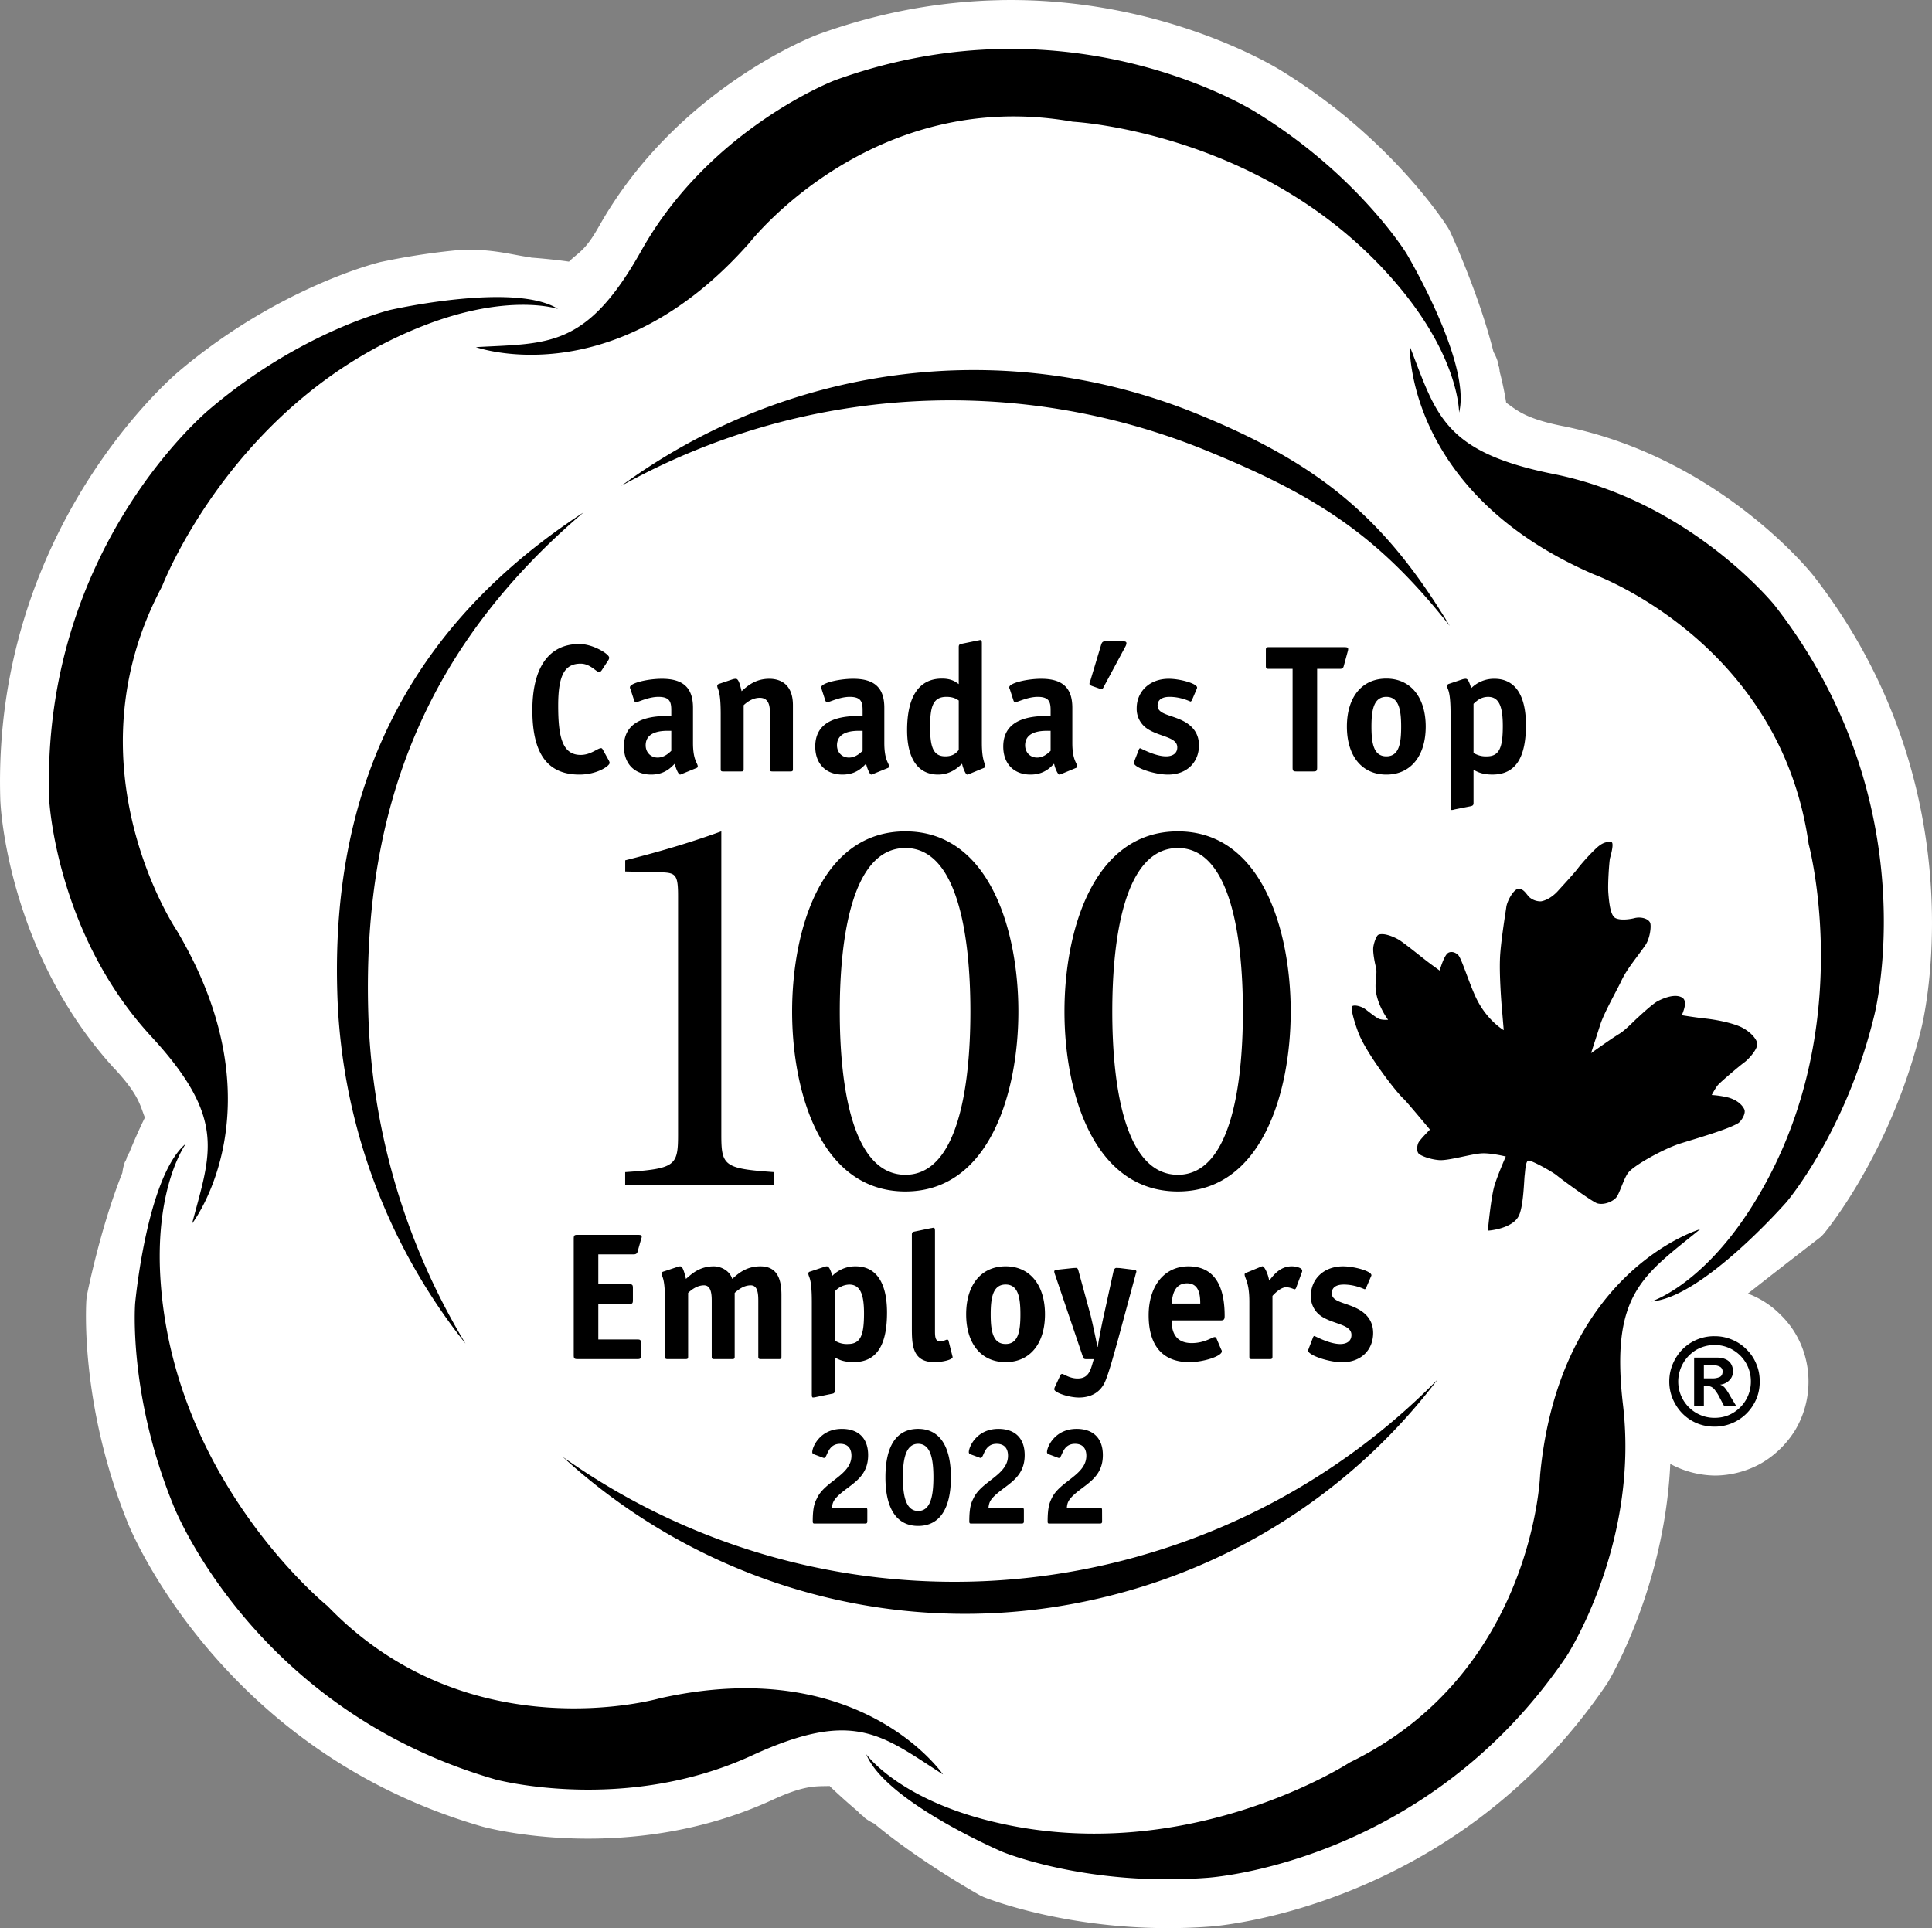 <svg xmlns="http://www.w3.org/2000/svg" width="63.957" height="63.833" viewBox="0 0 47.968 47.875"><rect x="0" y="0" width="47.968" height="47.875" fill="#808080" stroke="none"/><g style="display:inline"><path d="M23.611-1.21c-1.38.027-2.91.268-4.513.85l-.02.008s-3.472 1.295-5.42 4.758l-.002.002c-.347.62-.513.643-.744.875-.04-.01-.47-.066-.928-.1h-.002a1 1 0 0 0-.103-.019c-.412-.058-1.021-.238-1.842-.156a17 17 0 0 0-1.826.289l-.012.004s-2.492.604-4.974 2.707c-.016.013-4.664 3.867-4.43 10.681l.002.022s.154 3.703 2.846 6.627h.002c.589.638.614.883.738 1.197a15 15 0 0 0-.39.877l-.003.002a1 1 0 0 0-.05.096c-.012.024-.005.03-.016.054-.023.064-.03.046-.051.114a1.2 1.2 0 0 0-.049.228c-.561 1.404-.883 3.06-.883 3.06l-.01.093s-.191 2.55 1.036 5.56c.005.014 2.236 5.633 8.79 7.52l.022.006s3.575.994 7.186-.668c.82-.378 1.08-.332 1.42-.344.023.027.342.329.691.623l.01.01.062.066c.018.017.026.013.043.03.056.043.037.044.098.087a1.2 1.2 0 0 0 .201.116c1.161.968 2.637 1.787 2.637 1.787l.084.039s2.369.972 5.615.732c.017 0 6.045-.388 9.863-6.037l.012-.018s1.41-2.31 1.555-5.433a2.4 2.4 0 0 0 1.1.289c.405 0 .817-.11 1.162-.307l.017-.01c.34-.2.637-.498.838-.837a2.36 2.36 0 0 0 .135-2.082 2.25 2.25 0 0 0-.506-.748 2.25 2.25 0 0 0-.748-.506c-.027-.012-.056-.008-.084-.018.798-.63 1.83-1.424 1.83-1.424l.064-.068s1.656-1.953 2.426-5.108c.003-.012 1.505-5.87-2.69-11.25l-.013-.015s-2.305-2.91-6.201-3.686h-.002c-.918-.184-1.125-.384-1.402-.58a8 8 0 0 0-.162-.771v-.006a1 1 0 0 0-.014-.1c-.005-.026-.015-.026-.02-.053-.019-.064-.002-.055-.025-.123a1.2 1.2 0 0 0-.094-.207c-.368-1.467-1.08-2.996-1.08-2.996l-.045-.082s-1.35-2.183-4.117-3.89c-.017-.012-2.887-1.85-7.014-1.768" style="fill:#fff;fill-opacity:1;fill-rule:nonzero;stroke:none" transform="translate(1.214 1.214)"/><path d="M41.09 32.687v.324h.195a.44.44 0 0 0 .2-.035q.07-.036.07-.137a.13.13 0 0 0-.059-.113.34.34 0 0 0-.187-.04zm0 1h-.242v-1.192h.562q.135.001.223.043a.28.28 0 0 1 .133.117.35.35 0 0 1 .047.18.3.3 0 0 1-.086.219.37.37 0 0 1-.235.113q.078.026.125.086c.032.04.075.102.125.195l.145.239h-.3l-.102-.192a1 1 0 0 0-.118-.191.25.25 0 0 0-.093-.082.3.3 0 0 0-.121-.024h-.063zm.266-1.504a.9.9 0 0 0-.454.12.92.92 0 0 0-.449.786q0 .241.121.453a.9.9 0 0 0 .328.328q.212.122.454.121.253 0 .453-.12a.9.9 0 0 0 .328-.329.9.9 0 0 0 .12-.453.9.9 0 0 0-.12-.457.9.9 0 0 0-.328-.328.87.87 0 0 0-.453-.121m0-.219q.228-.001.433.086.206.084.36.242.158.154.242.36.087.203.086.437c0 .203-.047.39-.149.562a1.12 1.12 0 0 1-.973.559q-.308 0-.566-.148a1.1 1.1 0 0 1-.406-.41 1.1 1.1 0 0 1-.152-.563q0-.303.152-.566a1.1 1.1 0 0 1 .973-.559m-15.207 4.582c0 .063-.008.07-.07.07H24.84c-.035 0-.043-.008-.043-.058 0-.371.059-.477.098-.563.195-.43.863-.582.863-1.062 0-.203-.11-.297-.281-.297-.324 0-.313.351-.399.351-.015 0-.023-.004-.039-.011l-.219-.082c-.02-.004-.039-.028-.039-.051 0-.133.196-.578.735-.578.41 0 .652.23.652.652 0 .516-.36.688-.652.926-.203.172-.23.246-.242.379h.804c.063 0 .07.015.07.07zm-1.942 0c0 .063-.012.07-.07.07h-1.238c-.036 0-.047-.008-.047-.058 0-.371.058-.477.101-.563.192-.43.86-.582.86-1.062 0-.203-.11-.297-.282-.297-.32 0-.312.351-.398.351a.1.1 0 0 1-.035-.011l-.223-.082c-.02-.004-.035-.028-.035-.051 0-.133.195-.578.734-.578.41 0 .653.23.653.652 0 .516-.36.688-.653.926-.207.172-.23.246-.246.379h.809c.062 0 .07.015.07.07zm-2.246-1.078c0-.457-.07-.832-.379-.832-.305 0-.379.375-.379.832 0 .46.074.836.38.836.308 0 .378-.375.378-.836m-.379 1.207c-.531 0-.812-.426-.812-1.207 0-.777.273-1.203.812-1.203.528 0 .813.422.813 1.203 0 .785-.282 1.207-.813 1.207m-1.262-.129c0 .063-.011.07-.07.07h-1.238c-.035 0-.047-.008-.047-.058 0-.371.059-.477.102-.563.19-.43.859-.582.859-1.062 0-.203-.11-.297-.281-.297-.32 0-.313.351-.399.351a.1.1 0 0 1-.039-.011l-.219-.082c-.02-.004-.035-.028-.035-.051 0-.133.195-.578.735-.578.41 0 .652.23.652.652 0 .516-.36.688-.652.926-.207.172-.23.246-.247.379h.809c.063 0 .07.015.07.07zm7.711-17.117c-2.097 0-2.816 2.457-2.816 4.473 0 2.011.719 4.468 2.816 4.468 2.082 0 2.801-2.457 2.801-4.468 0-2.016-.719-4.473-2.8-4.473m0 8.527c-1.297 0-1.63-2.137-1.63-4.054s.333-4.06 1.63-4.06c1.28 0 1.613 2.142 1.613 4.06s-.332 4.054-1.614 4.054m-6.765-8.527c-2.098 0-2.813 2.457-2.813 4.473 0 2.011.715 4.468 2.813 4.468 2.086 0 2.804-2.457 2.804-4.468 0-2.016-.718-4.473-2.804-4.473m0 8.527c-1.297 0-1.63-2.137-1.63-4.054s.333-4.06 1.63-4.06c1.285 0 1.613 2.142 1.613 4.06s-.328 4.054-1.613 4.054m-6.957-7.808c.718-.18 1.547-.414 2.386-.72v7.536c0 .77.07.84 1.313.926v.312h-3.7v-.312c1.243-.086 1.313-.156 1.313-.926V21.03c0-.496-.054-.566-.36-.582l-.952-.023zM28.754 9.98a16.8 16.8 0 0 0-14.543.87c4.004-2.94 9.39-3.792 14.324-1.777 3.063 1.25 4.66 2.621 6.246 5.254-1.742-2.203-3.242-3.21-6.027-4.347m-1.633 27.43a16.8 16.8 0 0 1-14.363-2.45c3.66 3.356 8.922 4.793 14.047 3.324a14.67 14.67 0 0 0 7.672-5.242 16.74 16.74 0 0 1-7.356 4.367M7.93 23.941c-.156-5.313 1.594-9.239 5.347-12.434-4.156 2.71-6.273 6.582-6.117 11.906a14.67 14.67 0 0 0 3.184 8.735A16.8 16.8 0 0 1 7.93 23.94m27.797 5.402c.07 0 .597-.059.758-.348.128-.222.14-.914.156-1.027.011-.074.02-.348.09-.363.074-.016.597.277.707.367.105.09.879.656 1.007.695.18.05.414-.058.485-.168.074-.105.18-.469.285-.597.148-.188.894-.598 1.293-.723s1.176-.348 1.434-.504c.074-.047.199-.238.152-.344-.051-.11-.176-.226-.383-.289a2.3 2.3 0 0 0-.426-.066s.098-.184.153-.246c.074-.086.546-.485.66-.567.12-.09.344-.347.316-.476-.027-.125-.187-.297-.41-.403-.227-.101-.586-.175-.879-.207-.277-.03-.582-.082-.582-.082s.074-.175.074-.25c0-.07.024-.183-.156-.222-.18-.036-.406.066-.512.12-.11.055-.36.282-.504.415-.105.094-.304.308-.46.402-.184.11-.696.477-.696.477l.235-.727c.097-.293.421-.86.523-1.082.133-.281.371-.558.582-.86.129-.179.16-.5.125-.573-.055-.11-.246-.149-.39-.11-.106.027-.348.063-.473-.004-.121-.066-.153-.375-.172-.61-.02-.234.023-.796.039-.87.02-.07.113-.399.031-.407-.16-.015-.27.055-.402.184a5 5 0 0 0-.406.445c-.09.125-.383.442-.5.57-.043.051-.215.235-.434.274a.42.42 0 0 1-.297-.11c-.07-.073-.14-.214-.273-.199-.118.016-.278.313-.293.458-.02.144-.149.93-.157 1.3-.015.407.036 1.086.047 1.192l.047.558s-.379-.218-.644-.718c-.184-.34-.395-1.055-.485-1.145s-.191-.09-.246-.059c-.11.059-.215.442-.215.442s-.226-.16-.37-.274c-.122-.093-.524-.421-.653-.496-.129-.074-.367-.172-.496-.12-.059.023-.121.23-.13.316-.015.148.052.441.067.496.04.16-.043.379.004.629.063.367.297.671.297.671s-.137.012-.226-.023c-.09-.039-.305-.219-.36-.254-.054-.039-.218-.101-.297-.066s.102.562.164.71c.207.497.899 1.41 1.11 1.602.066.059.648.758.648.758s-.25.25-.285.324c-.035.07-.05.203 0 .266.05.059.29.152.52.168.238.015.8-.156 1.05-.168.239-.012.598.078.598.078s-.195.441-.281.723c-.09.297-.164 1.117-.164 1.117m-3.02 1.414c-.008.023-.031.043-.035.043-.012 0-.234-.117-.523-.117-.172 0-.297.062-.297.215 0 .242.406.226.726.437.176.117.301.29.301.55 0 .415-.293.727-.77.727-.332 0-.847-.175-.847-.292 0-.016.02-.043.023-.063l.098-.254c.008-.023.02-.043.035-.043.02 0 .367.2.645.2.148 0 .277-.063.277-.227 0-.262-.441-.262-.738-.457a.59.59 0 0 1-.27-.512c0-.41.313-.734.8-.734.274 0 .704.117.704.222 0 .012-.016.04-.023.059zm-2.328 1.715c0 .047-.012.062-.062.062h-.45c-.05 0-.062-.015-.062-.062v-1.363c0-.497-.117-.579-.117-.68 0-.02.02-.031.043-.04l.34-.14c.019-.004.042-.02.058-.02.055 0 .145.204.168.356.086-.101.25-.355.559-.355.132 0 .261.047.261.105a.1.1 0 0 1-.008.043l-.14.379c-.004.016-.02.043-.04.043-.023 0-.105-.05-.21-.05-.137 0-.282.152-.34.214zm-1.793-1.317c0-.187-.016-.503-.328-.503-.352 0-.367.378-.383.503zm.52 1.141a.07.07 0 0 1 .015.047c0 .117-.449.266-.808.266-.594 0-1.008-.336-1.008-1.164 0-.72.383-1.215.988-1.215.766 0 .899.687.899 1.23 0 .086-.016.113-.102.113h-1.215c0 .254.074.563.5.563.32 0 .508-.149.57-.149.024 0 .04.02.047.04zm-2.676-1.934c.012-.05.035-.093.074-.093l.082.004.316.039c.067.008.098.012.098.047 0 .015-.012.043-.02.078l-.44 1.629c-.083.293-.204.75-.305 1-.13.328-.41.422-.66.422s-.614-.121-.614-.207a.2.2 0 0 1 .016-.055l.136-.293a.05.05 0 0 1 .043-.031c.043 0 .184.113.383.113.23 0 .301-.137.36-.332l.043-.148h-.188c-.058 0-.07-.02-.082-.059l-.691-2.04a.3.3 0 0 1-.02-.073c0-.04.031-.043.098-.051l.375-.04.07-.003c.04 0 .051.043.063.09l.297 1.09c.05.203.14.624.168.777h.011c.02-.176.13-.7.149-.778zm-2.309 1.06c0-.423-.058-.74-.367-.74-.312 0-.371.317-.371.74 0 .417.055.737.371.737.313 0 .367-.316.367-.738m-.367 1.188c-.61 0-.98-.461-.98-1.188s.37-1.191.98-1.191c.602 0 .977.464.977 1.191s-.371 1.188-.977 1.188m-1.324-.16c.004.023.008.023.008.035 0 .062-.238.125-.457.125-.555 0-.555-.454-.555-.868v-2.3c0-.067.031-.067.086-.078l.379-.079c.016 0 .055-.011.062-.011.04 0 .047.015.047.093v2.454c0 .144 0 .273.125.273.09 0 .149-.043.176-.043.02 0 .031.012.035.027zm-2.918-.376a.55.55 0 0 0 .328.086c.316 0 .398-.226.398-.758 0-.46-.085-.718-.367-.718a.5.5 0 0 0-.36.172zm0 1.246c0 .063-.031.07-.086.079l-.379.078a.4.4 0 0 1-.074.011c-.024 0-.031-.015-.031-.093v-2.285c0-.633-.086-.598-.086-.704q0-.035.047-.046l.343-.114a.2.2 0 0 1 .067-.015c.058 0 .09.086.14.234a.8.8 0 0 1 .579-.234c.5 0 .777.394.777 1.148 0 .79-.242 1.23-.828 1.23-.262 0-.375-.066-.469-.117zm-1.324-.847c0 .047-.008.062-.063.062h-.45c-.05 0-.062-.015-.062-.062v-1.39c0-.173-.015-.38-.187-.38-.191 0-.336.133-.399.188v1.582c0 .047-.008.062-.062.062h-.445c-.055 0-.063-.015-.063-.062v-1.39c0-.173-.02-.38-.191-.38-.188 0-.336.133-.395.188v1.582c0 .047-.008.062-.062.062h-.45c-.05 0-.062-.015-.062-.062v-1.363c0-.633-.082-.598-.082-.704 0-.02.016-.039.047-.046l.344-.114a.2.2 0 0 1 .066-.015c.059 0 .094.101.145.312.136-.117.332-.312.691-.312.191 0 .402.12.457.312.137-.117.332-.312.7-.312.421 0 .523.32.523.714zm-3.489-.031c0 .078-.011.093-.09.093h-1.484c-.074 0-.094-.015-.094-.093v-2.899c0-.082.02-.094.094-.094h1.48c.09 0 .114.008.114.047 0 .024-.008.032-.016.063l-.086.305c-.015.066-.066.07-.101.07h-.875v.742h.765c.082 0 .094.016.094.098v.297c0 .082-.015.093-.094.093h-.765v.883h.965c.082 0 .093.016.093.094zm20.672-14.96a.57.57 0 0 0 .332.086c.313 0 .395-.227.395-.754 0-.465-.086-.723-.363-.723-.192 0-.297.113-.364.172zm0 1.246c0 .062-.031.07-.086.082l-.375.074c-.015.004-.054.016-.078.016-.023 0-.031-.02-.031-.098v-2.281c0-.637-.086-.602-.086-.703 0-.024.02-.043.05-.051l.34-.114a.3.3 0 0 1 .071-.011c.059 0 .09.086.137.234a.8.8 0 0 1 .578-.234c.5 0 .781.39.781 1.148 0 .79-.242 1.23-.832 1.23-.262 0-.375-.07-.469-.117zm-1.797-1.899c0-.418-.058-.738-.367-.738-.312 0-.37.32-.37.738s.054.739.37.739c.313 0 .367-.313.367-.739m-.367 1.192c-.61 0-.98-.465-.98-1.192s.37-1.191.98-1.191c.602 0 .977.465.977 1.191 0 .727-.371 1.192-.977 1.192m-1.719-.172c0 .082-.02.094-.093.094h-.422c-.074 0-.094-.012-.094-.094v-2.453h-.59c-.062 0-.074-.012-.074-.074v-.391c0-.063.012-.074.074-.074h1.856c.09 0 .113.008.113.047 0 .023-.004.035-.012.066l-.097.356c-.016.07-.067.07-.102.07h-.559zm-3.105-1.684c-.008.024-.031.043-.035.043-.016 0-.235-.117-.524-.117-.172 0-.297.063-.297.215 0 .246.407.227.727.437.176.118.3.29.3.551 0 .414-.292.727-.769.727-.336 0-.847-.172-.847-.293 0-.016.015-.043.02-.063l.1-.254c.009-.023.016-.043.036-.043s.367.2.644.2c.149 0 .278-.063.278-.223 0-.262-.446-.262-.742-.461a.59.59 0 0 1-.266-.512c0-.406.312-.73.797-.73.277 0 .703.117.703.219 0 .011-.012.039-.02.058zm-2.188-.332c-.015.031-.03.063-.062.063-.023 0-.035-.008-.055-.012l-.168-.059c-.039-.015-.074-.027-.074-.058 0-.024.004-.031.016-.059l.277-.922c.02-.054.04-.074.102-.074h.433c.047 0 .09.004.09.047a.2.2 0 0 1-.02.07zm-1.324 1.102c-.113 0-.633-.04-.633.36 0 .175.125.304.297.304.164 0 .282-.117.336-.168zm.278 1.066c-.02.004-.043.02-.059.02-.043 0-.11-.16-.133-.27-.09.09-.246.27-.586.27-.414 0-.676-.27-.676-.696 0-.761.82-.761 1.176-.761v-.14c0-.204-.035-.333-.32-.333-.25 0-.5.133-.559.133-.023 0-.039-.027-.043-.043l-.09-.277a.1.1 0 0 1-.015-.051c0-.106.445-.211.793-.211.562 0 .773.254.773.722v.872c0 .437.121.496.121.585 0 .02-.02.032-.043.04zm-2.559-1.82c-.04-.023-.117-.09-.305-.09-.34 0-.406.25-.406.754 0 .508.086.723.379.723.203 0 .281-.098.332-.157zm.273 1.82c-.02.004-.043.02-.062.02-.04 0-.106-.16-.129-.27-.07.067-.27.27-.594.27-.515 0-.77-.418-.77-1.102 0-.851.305-1.281.864-1.281.246 0 .348.086.418.137v-.922c0-.07.035-.07.086-.082l.379-.078c.015 0 .054-.012.062-.012.04 0 .047.016.047.094v2.46c0 .438.082.497.082.587 0 .019-.02.03-.043.039zm-2.66-1.066c-.113 0-.636-.04-.636.36 0 .175.125.304.296.304.168 0 .286-.117.34-.168zm.274 1.066c-.016.004-.04.02-.059.02-.039 0-.105-.16-.129-.27-.09.09-.246.27-.586.27-.414 0-.676-.27-.676-.696 0-.761.82-.761 1.176-.761v-.14c0-.204-.035-.333-.32-.333-.25 0-.5.133-.559.133-.023 0-.043-.027-.047-.043l-.09-.277a.1.1 0 0 1-.011-.051c0-.106.445-.211.793-.211.562 0 .773.254.773.722v.872c0 .437.118.496.118.585q-.002.029-.04.04zm-2.004-.12c0 .05-.008.062-.063.062h-.449c-.05 0-.059-.012-.059-.063v-1.387c0-.171-.023-.378-.253-.378-.192 0-.34.128-.399.183v1.582c0 .05-.008.063-.062.063h-.446c-.054 0-.062-.012-.062-.063v-1.363c0-.633-.086-.598-.086-.703 0-.02.02-.04.05-.047l.34-.114a.3.3 0 0 1 .07-.011c.06 0 .095.097.145.308.13-.117.332-.308.688-.308.246 0 .586.11.586.656zm-3.02-.946c-.113 0-.636-.04-.636.36 0 .175.128.304.296.304s.286-.117.34-.168zm.274 1.066c-.016.004-.04.02-.055.02-.043 0-.11-.16-.133-.27-.09.09-.246.27-.586.27-.414 0-.676-.27-.676-.696 0-.761.82-.761 1.176-.761v-.14c0-.204-.035-.333-.32-.333-.25 0-.5.133-.559.133-.023 0-.039-.027-.043-.043l-.09-.277a.1.1 0 0 1-.015-.051c0-.106.445-.211.793-.211.562 0 .773.254.773.722v.872c0 .437.118.496.118.585 0 .02-.016.032-.04.04zm-1.828-.336c.011.024.023.043.023.067 0 .074-.309.289-.75.289-.79 0-1.168-.516-1.168-1.598 0-1.035.39-1.644 1.168-1.644.34 0 .738.25.738.336 0 .015 0 .035-.02.066l-.167.254c-.02.023-.035.043-.055.043-.078 0-.223-.211-.465-.211-.386 0-.558.266-.558 1.039 0 .766.097 1.227.558 1.227.254 0 .418-.168.508-.168q.024 0 .047.046zm28.343 11.145c2.743-4.274 1.45-9.063 1.45-9.063-.7-5.02-5.329-6.695-5.329-6.695-4.691-2.027-4.574-5.664-4.574-5.664.656 1.68.817 2.617 3.559 3.168 3.414.68 5.496 3.258 5.496 3.258 3.855 4.945 2.473 10.203 2.473 10.203-.704 2.894-2.176 4.62-2.176 4.62s-2.086 2.38-3.352 2.466c0 0 1.227-.383 2.453-2.293M33.59 5.988c-3.215-3.93-8.168-4.18-8.168-4.18-4.992-.887-8.02 2.996-8.02 2.996-3.375 3.836-6.8 2.601-6.8 2.601 1.804-.101 2.746.036 4.113-2.406C16.422 1.964 19.512.78 19.512.78c5.894-2.14 10.469.801 10.469.801 2.539 1.563 3.726 3.5 3.726 3.5s1.617 2.715 1.305 3.95c0 0 .015-1.286-1.422-3.043M9.309 6.87c-4.73 1.844-6.5 6.477-6.5 6.477-2.387 4.476.37 8.55.37 8.55 2.606 4.395.376 7.27.376 7.27.457-1.742.879-2.597-1.02-4.652C.175 21.952.008 18.648.008 18.648-.207 12.378 4 8.937 4 8.937 6.274 7.007 8.48 6.48 8.48 6.48s3.087-.7 4.16-.024c0 0-1.218-.41-3.331.414M2.766 30.484c.293 5.066 4.152 8.18 4.152 8.18 3.52 3.656 8.246 2.292 8.246 2.292 4.988-1.12 7.035 1.89 7.035 1.89-1.52-.976-2.203-1.64-4.742-.472-3.164 1.457-6.363.598-6.363.598-6.027-1.734-8-6.8-8-6.8-1.129-2.763-.953-5.02-.953-5.02s.285-3.153 1.261-3.97c0 0-.765 1.036-.636 3.302m20.469 13.484c4.91 1.289 9.066-1.422 9.066-1.422 4.559-2.215 4.723-7.137 4.723-7.137.48-5.086 3.972-6.101 3.972-6.101-1.398 1.144-2.238 1.586-1.914 4.363.406 3.461-1.398 6.234-1.398 6.234-3.512 5.196-8.938 5.508-8.938 5.508-2.976.223-5.07-.644-5.07-.644s-2.91-1.246-3.383-2.426c0 0 .746 1.047 2.942 1.625" style="fill:#000;fill-opacity:1;fill-rule:nonzero;stroke:none" transform="translate(1.214 1.214)"/></g></svg>